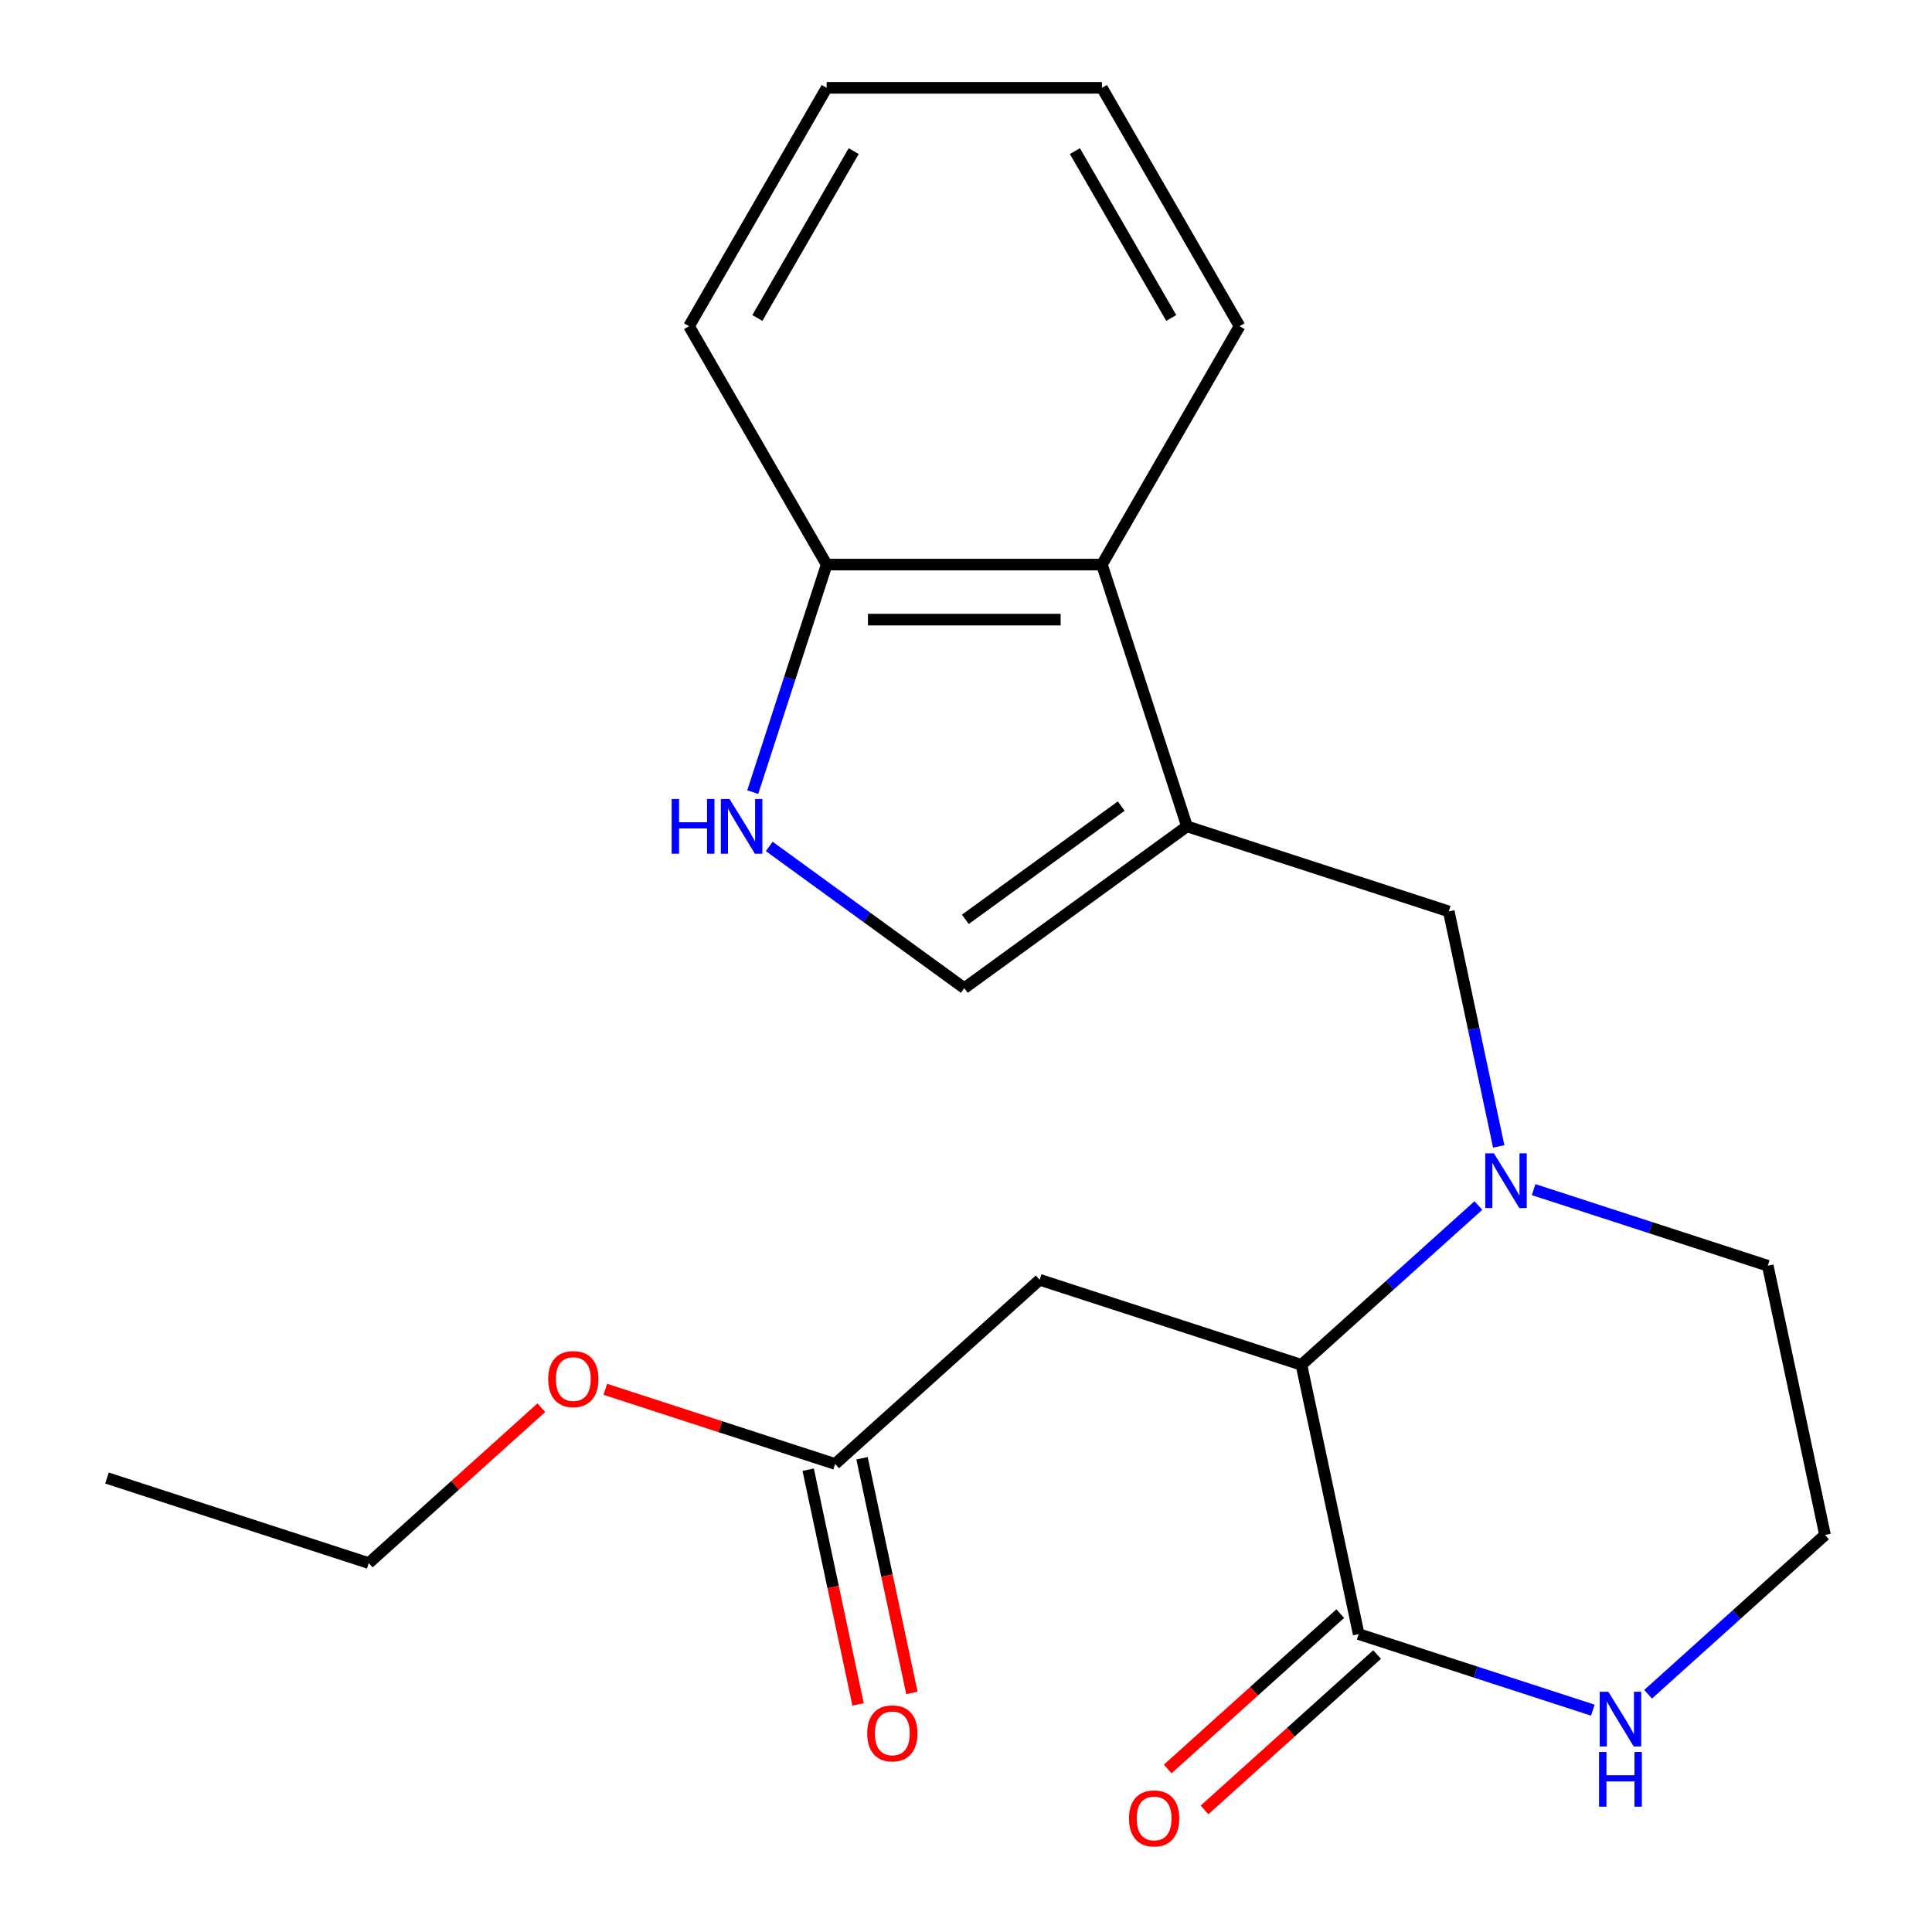 <?xml version='1.0' encoding='iso-8859-1'?>
<svg version='1.1' baseProfile='full'
              xmlns='http://www.w3.org/2000/svg'
                      xmlns:rdkit='http://www.rdkit.org/xml'
                      xmlns:xlink='http://www.w3.org/1999/xlink'
                  xml:space='preserve'
width='1000px' height='1000px' viewBox='0 0 1000 1000'>
<!-- END OF HEADER -->
<rect style='opacity:1.0;fill:#FFFFFF;stroke:none' width='1000' height='1000' x='0' y='0'> </rect>
<path class='bond-4' d='M 614.384,427.722 L 499.121,511.465' style='fill:none;fill-rule:evenodd;stroke:#000000;stroke-width:6px;stroke-linecap:butt;stroke-linejoin:miter;stroke-opacity:1' />
<path class='bond-4' d='M 580.346,417.231 L 499.662,475.851' style='fill:none;fill-rule:evenodd;stroke:#000000;stroke-width:6px;stroke-linecap:butt;stroke-linejoin:miter;stroke-opacity:1' />
<path class='bond-5' d='M 614.384,427.722 L 749.882,471.748' style='fill:none;fill-rule:evenodd;stroke:#000000;stroke-width:6px;stroke-linecap:butt;stroke-linejoin:miter;stroke-opacity:1' />
<path class='bond-7' d='M 614.384,427.722 L 570.357,292.223' style='fill:none;fill-rule:evenodd;stroke:#000000;stroke-width:6px;stroke-linecap:butt;stroke-linejoin:miter;stroke-opacity:1' />
<path class='bond-0' d='M 775.737,593.385 L 762.81,532.567' style='fill:none;fill-rule:evenodd;stroke:#0000FF;stroke-width:6px;stroke-linecap:butt;stroke-linejoin:miter;stroke-opacity:1' />
<path class='bond-0' d='M 762.81,532.567 L 749.882,471.748' style='fill:none;fill-rule:evenodd;stroke:#000000;stroke-width:6px;stroke-linecap:butt;stroke-linejoin:miter;stroke-opacity:1' />
<path class='bond-1' d='M 765.202,623.984 L 719.414,665.212' style='fill:none;fill-rule:evenodd;stroke:#0000FF;stroke-width:6px;stroke-linecap:butt;stroke-linejoin:miter;stroke-opacity:1' />
<path class='bond-1' d='M 719.414,665.212 L 673.627,706.439' style='fill:none;fill-rule:evenodd;stroke:#000000;stroke-width:6px;stroke-linecap:butt;stroke-linejoin:miter;stroke-opacity:1' />
<path class='bond-13' d='M 793.806,615.754 L 854.404,635.443' style='fill:none;fill-rule:evenodd;stroke:#0000FF;stroke-width:6px;stroke-linecap:butt;stroke-linejoin:miter;stroke-opacity:1' />
<path class='bond-13' d='M 854.404,635.443 L 915.003,655.133' style='fill:none;fill-rule:evenodd;stroke:#000000;stroke-width:6px;stroke-linecap:butt;stroke-linejoin:miter;stroke-opacity:1' />
<path class='bond-2' d='M 673.627,706.439 L 703.248,845.798' style='fill:none;fill-rule:evenodd;stroke:#000000;stroke-width:6px;stroke-linecap:butt;stroke-linejoin:miter;stroke-opacity:1' />
<path class='bond-6' d='M 673.627,706.439 L 538.128,662.413' style='fill:none;fill-rule:evenodd;stroke:#000000;stroke-width:6px;stroke-linecap:butt;stroke-linejoin:miter;stroke-opacity:1' />
<path class='bond-11' d='M 693.715,835.21 L 649.057,875.42' style='fill:none;fill-rule:evenodd;stroke:#000000;stroke-width:6px;stroke-linecap:butt;stroke-linejoin:miter;stroke-opacity:1' />
<path class='bond-11' d='M 649.057,875.42 L 604.4,915.63' style='fill:none;fill-rule:evenodd;stroke:#FF0000;stroke-width:6px;stroke-linecap:butt;stroke-linejoin:miter;stroke-opacity:1' />
<path class='bond-11' d='M 712.782,856.386 L 668.124,896.596' style='fill:none;fill-rule:evenodd;stroke:#000000;stroke-width:6px;stroke-linecap:butt;stroke-linejoin:miter;stroke-opacity:1' />
<path class='bond-11' d='M 668.124,896.596 L 623.466,936.806' style='fill:none;fill-rule:evenodd;stroke:#FF0000;stroke-width:6px;stroke-linecap:butt;stroke-linejoin:miter;stroke-opacity:1' />
<path class='bond-24' d='M 703.248,845.798 L 763.847,865.487' style='fill:none;fill-rule:evenodd;stroke:#000000;stroke-width:6px;stroke-linecap:butt;stroke-linejoin:miter;stroke-opacity:1' />
<path class='bond-24' d='M 763.847,865.487 L 824.445,885.177' style='fill:none;fill-rule:evenodd;stroke:#0000FF;stroke-width:6px;stroke-linecap:butt;stroke-linejoin:miter;stroke-opacity:1' />
<path class='bond-3' d='M 398.161,438.113 L 448.641,474.789' style='fill:none;fill-rule:evenodd;stroke:#0000FF;stroke-width:6px;stroke-linecap:butt;stroke-linejoin:miter;stroke-opacity:1' />
<path class='bond-3' d='M 448.641,474.789 L 499.121,511.465' style='fill:none;fill-rule:evenodd;stroke:#000000;stroke-width:6px;stroke-linecap:butt;stroke-linejoin:miter;stroke-opacity:1' />
<path class='bond-22' d='M 389.617,410 L 408.751,351.112' style='fill:none;fill-rule:evenodd;stroke:#0000FF;stroke-width:6px;stroke-linecap:butt;stroke-linejoin:miter;stroke-opacity:1' />
<path class='bond-22' d='M 408.751,351.112 L 427.885,292.223' style='fill:none;fill-rule:evenodd;stroke:#000000;stroke-width:6px;stroke-linecap:butt;stroke-linejoin:miter;stroke-opacity:1' />
<path class='bond-8' d='M 538.128,662.413 L 432.251,757.745' style='fill:none;fill-rule:evenodd;stroke:#000000;stroke-width:6px;stroke-linecap:butt;stroke-linejoin:miter;stroke-opacity:1' />
<path class='bond-10' d='M 570.357,292.223 L 427.885,292.223' style='fill:none;fill-rule:evenodd;stroke:#000000;stroke-width:6px;stroke-linecap:butt;stroke-linejoin:miter;stroke-opacity:1' />
<path class='bond-10' d='M 548.987,320.718 L 449.256,320.718' style='fill:none;fill-rule:evenodd;stroke:#000000;stroke-width:6px;stroke-linecap:butt;stroke-linejoin:miter;stroke-opacity:1' />
<path class='bond-16' d='M 570.357,292.223 L 641.593,168.839' style='fill:none;fill-rule:evenodd;stroke:#000000;stroke-width:6px;stroke-linecap:butt;stroke-linejoin:miter;stroke-opacity:1' />
<path class='bond-12' d='M 418.315,760.707 L 431.225,821.446' style='fill:none;fill-rule:evenodd;stroke:#000000;stroke-width:6px;stroke-linecap:butt;stroke-linejoin:miter;stroke-opacity:1' />
<path class='bond-12' d='M 431.225,821.446 L 444.135,882.184' style='fill:none;fill-rule:evenodd;stroke:#FF0000;stroke-width:6px;stroke-linecap:butt;stroke-linejoin:miter;stroke-opacity:1' />
<path class='bond-12' d='M 446.186,754.783 L 459.097,815.522' style='fill:none;fill-rule:evenodd;stroke:#000000;stroke-width:6px;stroke-linecap:butt;stroke-linejoin:miter;stroke-opacity:1' />
<path class='bond-12' d='M 459.097,815.522 L 472.007,876.26' style='fill:none;fill-rule:evenodd;stroke:#FF0000;stroke-width:6px;stroke-linecap:butt;stroke-linejoin:miter;stroke-opacity:1' />
<path class='bond-15' d='M 432.251,757.745 L 372.782,738.423' style='fill:none;fill-rule:evenodd;stroke:#000000;stroke-width:6px;stroke-linecap:butt;stroke-linejoin:miter;stroke-opacity:1' />
<path class='bond-15' d='M 372.782,738.423 L 313.313,719.1' style='fill:none;fill-rule:evenodd;stroke:#FF0000;stroke-width:6px;stroke-linecap:butt;stroke-linejoin:miter;stroke-opacity:1' />
<path class='bond-9' d='M 853.049,876.947 L 898.837,835.719' style='fill:none;fill-rule:evenodd;stroke:#0000FF;stroke-width:6px;stroke-linecap:butt;stroke-linejoin:miter;stroke-opacity:1' />
<path class='bond-9' d='M 898.837,835.719 L 944.624,794.492' style='fill:none;fill-rule:evenodd;stroke:#000000;stroke-width:6px;stroke-linecap:butt;stroke-linejoin:miter;stroke-opacity:1' />
<path class='bond-17' d='M 427.885,292.223 L 356.649,168.839' style='fill:none;fill-rule:evenodd;stroke:#000000;stroke-width:6px;stroke-linecap:butt;stroke-linejoin:miter;stroke-opacity:1' />
<path class='bond-14' d='M 915.003,655.133 L 944.624,794.492' style='fill:none;fill-rule:evenodd;stroke:#000000;stroke-width:6px;stroke-linecap:butt;stroke-linejoin:miter;stroke-opacity:1' />
<path class='bond-18' d='M 280.19,728.631 L 235.532,768.841' style='fill:none;fill-rule:evenodd;stroke:#FF0000;stroke-width:6px;stroke-linecap:butt;stroke-linejoin:miter;stroke-opacity:1' />
<path class='bond-18' d='M 235.532,768.841 L 190.874,809.051' style='fill:none;fill-rule:evenodd;stroke:#000000;stroke-width:6px;stroke-linecap:butt;stroke-linejoin:miter;stroke-opacity:1' />
<path class='bond-20' d='M 641.593,168.839 L 570.357,45.455' style='fill:none;fill-rule:evenodd;stroke:#000000;stroke-width:6px;stroke-linecap:butt;stroke-linejoin:miter;stroke-opacity:1' />
<path class='bond-20' d='M 606.231,164.578 L 556.366,78.209' style='fill:none;fill-rule:evenodd;stroke:#000000;stroke-width:6px;stroke-linecap:butt;stroke-linejoin:miter;stroke-opacity:1' />
<path class='bond-23' d='M 356.649,168.839 L 427.885,45.455' style='fill:none;fill-rule:evenodd;stroke:#000000;stroke-width:6px;stroke-linecap:butt;stroke-linejoin:miter;stroke-opacity:1' />
<path class='bond-23' d='M 392.012,164.578 L 441.877,78.209' style='fill:none;fill-rule:evenodd;stroke:#000000;stroke-width:6px;stroke-linecap:butt;stroke-linejoin:miter;stroke-opacity:1' />
<path class='bond-19' d='M 190.874,809.051 L 55.376,765.025' style='fill:none;fill-rule:evenodd;stroke:#000000;stroke-width:6px;stroke-linecap:butt;stroke-linejoin:miter;stroke-opacity:1' />
<path class='bond-21' d='M 570.357,45.455 L 427.885,45.455' style='fill:none;fill-rule:evenodd;stroke:#000000;stroke-width:6px;stroke-linecap:butt;stroke-linejoin:miter;stroke-opacity:1' />
<path  class='atom-1' d='M 773.244 596.947
L 782.524 611.947
Q 783.444 613.427, 784.924 616.107
Q 786.404 618.787, 786.484 618.947
L 786.484 596.947
L 790.244 596.947
L 790.244 625.267
L 786.364 625.267
L 776.404 608.867
Q 775.244 606.947, 774.004 604.747
Q 772.804 602.547, 772.444 601.867
L 772.444 625.267
L 768.764 625.267
L 768.764 596.947
L 773.244 596.947
' fill='#0000FF'/>
<path  class='atom-4' d='M 347.639 413.562
L 351.479 413.562
L 351.479 425.602
L 365.959 425.602
L 365.959 413.562
L 369.799 413.562
L 369.799 441.882
L 365.959 441.882
L 365.959 428.802
L 351.479 428.802
L 351.479 441.882
L 347.639 441.882
L 347.639 413.562
' fill='#0000FF'/>
<path  class='atom-4' d='M 377.599 413.562
L 386.879 428.562
Q 387.799 430.042, 389.279 432.722
Q 390.759 435.402, 390.839 435.562
L 390.839 413.562
L 394.599 413.562
L 394.599 441.882
L 390.719 441.882
L 380.759 425.482
Q 379.599 423.562, 378.359 421.362
Q 377.159 419.162, 376.799 418.482
L 376.799 441.882
L 373.119 441.882
L 373.119 413.562
L 377.599 413.562
' fill='#0000FF'/>
<path  class='atom-10' d='M 832.487 875.664
L 841.767 890.664
Q 842.687 892.144, 844.167 894.824
Q 845.647 897.504, 845.727 897.664
L 845.727 875.664
L 849.487 875.664
L 849.487 903.984
L 845.607 903.984
L 835.647 887.584
Q 834.487 885.664, 833.247 883.464
Q 832.047 881.264, 831.687 880.584
L 831.687 903.984
L 828.007 903.984
L 828.007 875.664
L 832.487 875.664
' fill='#0000FF'/>
<path  class='atom-10' d='M 827.667 906.816
L 831.507 906.816
L 831.507 918.856
L 845.987 918.856
L 845.987 906.816
L 849.827 906.816
L 849.827 935.136
L 845.987 935.136
L 845.987 922.056
L 831.507 922.056
L 831.507 935.136
L 827.667 935.136
L 827.667 906.816
' fill='#0000FF'/>
<path  class='atom-12' d='M 584.371 941.21
Q 584.371 934.41, 587.731 930.61
Q 591.091 926.81, 597.371 926.81
Q 603.651 926.81, 607.011 930.61
Q 610.371 934.41, 610.371 941.21
Q 610.371 948.09, 606.971 952.01
Q 603.571 955.89, 597.371 955.89
Q 591.131 955.89, 587.731 952.01
Q 584.371 948.13, 584.371 941.21
M 597.371 952.69
Q 601.691 952.69, 604.011 949.81
Q 606.371 946.89, 606.371 941.21
Q 606.371 935.65, 604.011 932.85
Q 601.691 930.01, 597.371 930.01
Q 593.051 930.01, 590.691 932.81
Q 588.371 935.61, 588.371 941.21
Q 588.371 946.93, 590.691 949.81
Q 593.051 952.69, 597.371 952.69
' fill='#FF0000'/>
<path  class='atom-13' d='M 448.872 897.184
Q 448.872 890.384, 452.232 886.584
Q 455.592 882.784, 461.872 882.784
Q 468.152 882.784, 471.512 886.584
Q 474.872 890.384, 474.872 897.184
Q 474.872 904.064, 471.472 907.984
Q 468.072 911.864, 461.872 911.864
Q 455.632 911.864, 452.232 907.984
Q 448.872 904.104, 448.872 897.184
M 461.872 908.664
Q 466.192 908.664, 468.512 905.784
Q 470.872 902.864, 470.872 897.184
Q 470.872 891.624, 468.512 888.824
Q 466.192 885.984, 461.872 885.984
Q 457.552 885.984, 455.192 888.784
Q 452.872 891.584, 452.872 897.184
Q 452.872 902.904, 455.192 905.784
Q 457.552 908.664, 461.872 908.664
' fill='#FF0000'/>
<path  class='atom-16' d='M 283.752 713.799
Q 283.752 706.999, 287.112 703.199
Q 290.472 699.399, 296.752 699.399
Q 303.032 699.399, 306.392 703.199
Q 309.752 706.999, 309.752 713.799
Q 309.752 720.679, 306.352 724.599
Q 302.952 728.479, 296.752 728.479
Q 290.512 728.479, 287.112 724.599
Q 283.752 720.719, 283.752 713.799
M 296.752 725.279
Q 301.072 725.279, 303.392 722.399
Q 305.752 719.479, 305.752 713.799
Q 305.752 708.239, 303.392 705.439
Q 301.072 702.599, 296.752 702.599
Q 292.432 702.599, 290.072 705.399
Q 287.752 708.199, 287.752 713.799
Q 287.752 719.519, 290.072 722.399
Q 292.432 725.279, 296.752 725.279
' fill='#FF0000'/>
</svg>
